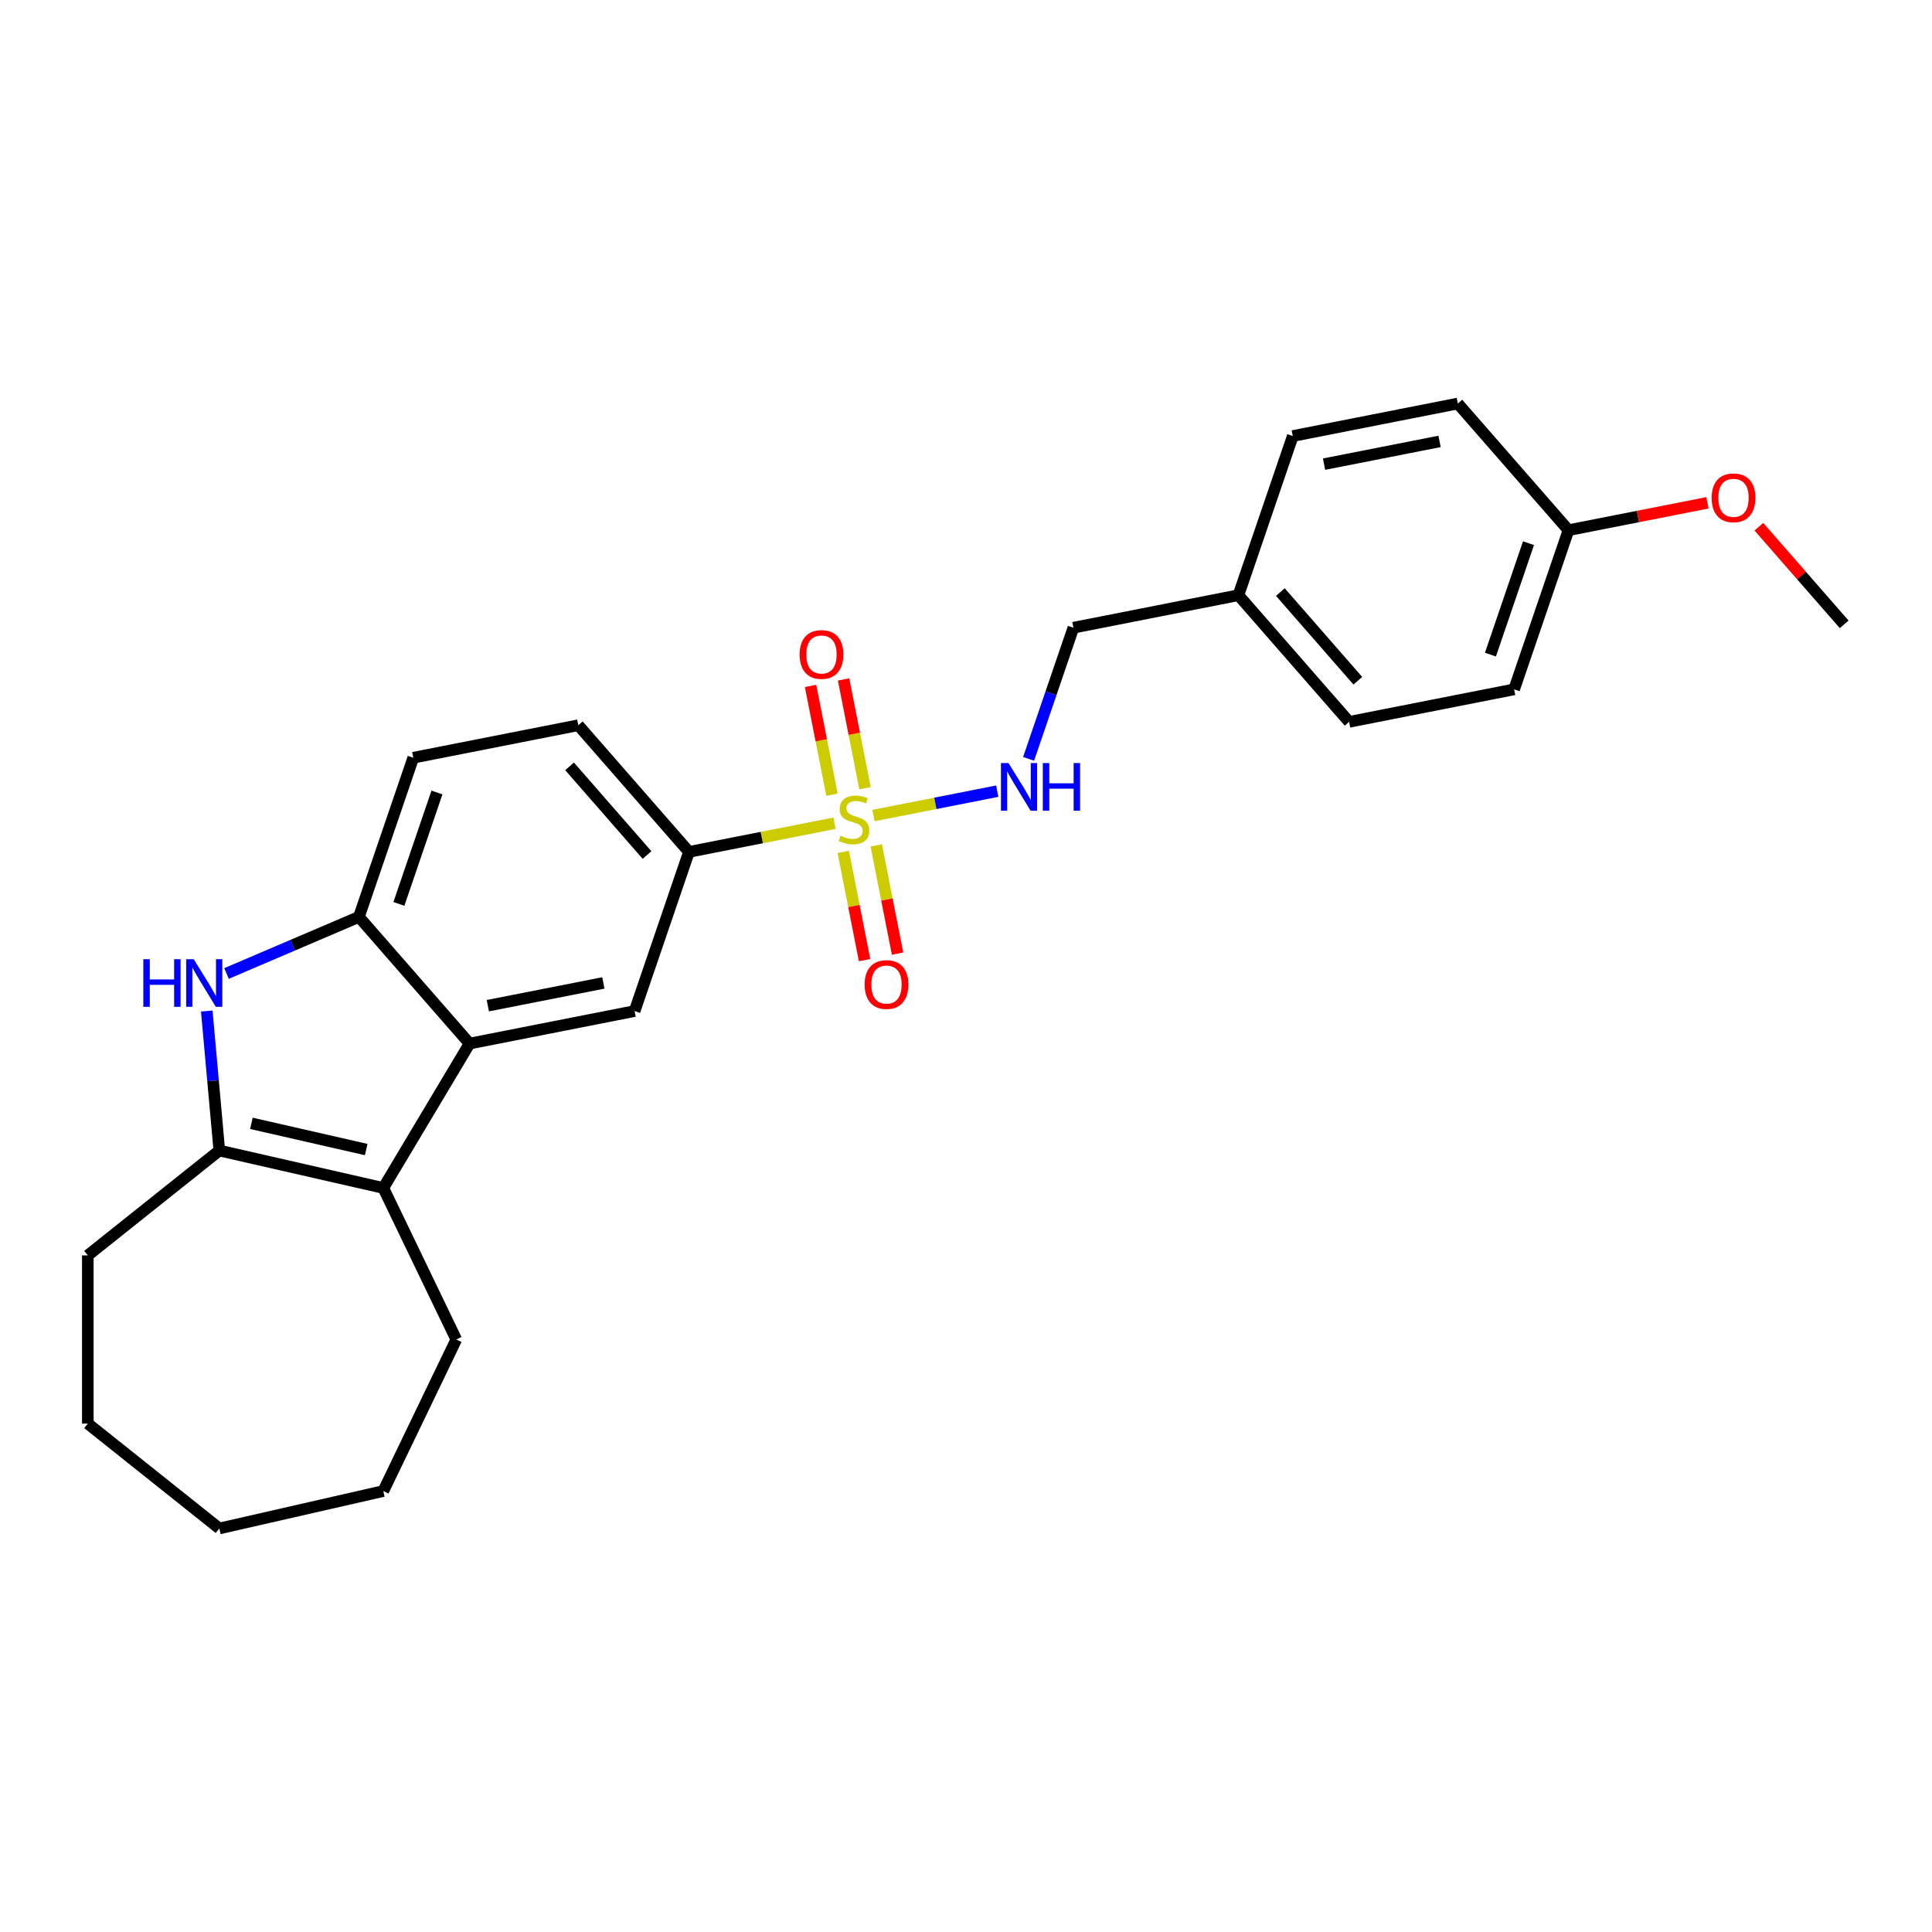 <?xml version='1.0' encoding='iso-8859-1'?>
<svg version='1.1' baseProfile='full'
              xmlns='http://www.w3.org/2000/svg'
                      xmlns:rdkit='http://www.rdkit.org/xml'
                      xmlns:xlink='http://www.w3.org/1999/xlink'
                  xml:space='preserve'
width='1000px' height='1000px' viewBox='0 0 1000 1000'>
<!-- END OF HEADER -->
<rect style='opacity:1.0;fill:#FFFFFF;stroke:none' width='1000' height='1000' x='0' y='0'> </rect>
<path class='bond-5' d='M 431.948,426.098 L 394.279,433.518' style='fill:none;fill-rule:evenodd;stroke:#CCCC00;stroke-width:6px;stroke-linecap:butt;stroke-linejoin:miter;stroke-opacity:1' />
<path class='bond-5' d='M 394.279,433.518 L 356.61,440.938' style='fill:none;fill-rule:evenodd;stroke:#000000;stroke-width:6px;stroke-linecap:butt;stroke-linejoin:miter;stroke-opacity:1' />
<path class='bond-7' d='M 452.111,422.127 L 484.145,415.817' style='fill:none;fill-rule:evenodd;stroke:#CCCC00;stroke-width:6px;stroke-linecap:butt;stroke-linejoin:miter;stroke-opacity:1' />
<path class='bond-7' d='M 484.145,415.817 L 516.179,409.507' style='fill:none;fill-rule:evenodd;stroke:#0000FF;stroke-width:6px;stroke-linecap:butt;stroke-linejoin:miter;stroke-opacity:1' />
<path class='bond-8' d='M 436.468,440.926 L 441.986,468.941' style='fill:none;fill-rule:evenodd;stroke:#CCCC00;stroke-width:6px;stroke-linecap:butt;stroke-linejoin:miter;stroke-opacity:1' />
<path class='bond-8' d='M 441.986,468.941 L 447.504,496.956' style='fill:none;fill-rule:evenodd;stroke:#FF0000;stroke-width:6px;stroke-linecap:butt;stroke-linejoin:miter;stroke-opacity:1' />
<path class='bond-8' d='M 453.552,437.561 L 459.07,465.576' style='fill:none;fill-rule:evenodd;stroke:#CCCC00;stroke-width:6px;stroke-linecap:butt;stroke-linejoin:miter;stroke-opacity:1' />
<path class='bond-8' d='M 459.07,465.576 L 464.588,493.591' style='fill:none;fill-rule:evenodd;stroke:#FF0000;stroke-width:6px;stroke-linecap:butt;stroke-linejoin:miter;stroke-opacity:1' />
<path class='bond-9' d='M 447.722,407.961 L 442.178,379.815' style='fill:none;fill-rule:evenodd;stroke:#CCCC00;stroke-width:6px;stroke-linecap:butt;stroke-linejoin:miter;stroke-opacity:1' />
<path class='bond-9' d='M 442.178,379.815 L 436.634,351.669' style='fill:none;fill-rule:evenodd;stroke:#FF0000;stroke-width:6px;stroke-linecap:butt;stroke-linejoin:miter;stroke-opacity:1' />
<path class='bond-9' d='M 430.638,411.326 L 425.094,383.18' style='fill:none;fill-rule:evenodd;stroke:#CCCC00;stroke-width:6px;stroke-linecap:butt;stroke-linejoin:miter;stroke-opacity:1' />
<path class='bond-9' d='M 425.094,383.18 L 419.55,355.034' style='fill:none;fill-rule:evenodd;stroke:#FF0000;stroke-width:6px;stroke-linecap:butt;stroke-linejoin:miter;stroke-opacity:1' />
<path class='bond-0' d='M 117.244,503.878 L 151.508,489.233' style='fill:none;fill-rule:evenodd;stroke:#0000FF;stroke-width:6px;stroke-linecap:butt;stroke-linejoin:miter;stroke-opacity:1' />
<path class='bond-0' d='M 151.508,489.233 L 185.772,474.588' style='fill:none;fill-rule:evenodd;stroke:#000000;stroke-width:6px;stroke-linecap:butt;stroke-linejoin:miter;stroke-opacity:1' />
<path class='bond-28' d='M 107.023,523.309 L 110.272,559.412' style='fill:none;fill-rule:evenodd;stroke:#0000FF;stroke-width:6px;stroke-linecap:butt;stroke-linejoin:miter;stroke-opacity:1' />
<path class='bond-28' d='M 110.272,559.412 L 113.521,595.515' style='fill:none;fill-rule:evenodd;stroke:#000000;stroke-width:6px;stroke-linecap:butt;stroke-linejoin:miter;stroke-opacity:1' />
<path class='bond-1' d='M 243.052,540.15 L 328.472,523.325' style='fill:none;fill-rule:evenodd;stroke:#000000;stroke-width:6px;stroke-linecap:butt;stroke-linejoin:miter;stroke-opacity:1' />
<path class='bond-1' d='M 252.5,520.543 L 312.294,508.765' style='fill:none;fill-rule:evenodd;stroke:#000000;stroke-width:6px;stroke-linecap:butt;stroke-linejoin:miter;stroke-opacity:1' />
<path class='bond-2' d='M 243.052,540.15 L 198.399,614.887' style='fill:none;fill-rule:evenodd;stroke:#000000;stroke-width:6px;stroke-linecap:butt;stroke-linejoin:miter;stroke-opacity:1' />
<path class='bond-26' d='M 243.052,540.15 L 185.772,474.588' style='fill:none;fill-rule:evenodd;stroke:#000000;stroke-width:6px;stroke-linecap:butt;stroke-linejoin:miter;stroke-opacity:1' />
<path class='bond-3' d='M 198.399,614.887 L 113.521,595.515' style='fill:none;fill-rule:evenodd;stroke:#000000;stroke-width:6px;stroke-linecap:butt;stroke-linejoin:miter;stroke-opacity:1' />
<path class='bond-3' d='M 189.542,595.006 L 130.127,581.445' style='fill:none;fill-rule:evenodd;stroke:#000000;stroke-width:6px;stroke-linecap:butt;stroke-linejoin:miter;stroke-opacity:1' />
<path class='bond-15' d='M 198.399,614.887 L 236.173,693.326' style='fill:none;fill-rule:evenodd;stroke:#000000;stroke-width:6px;stroke-linecap:butt;stroke-linejoin:miter;stroke-opacity:1' />
<path class='bond-16' d='M 113.521,595.515 L 45.455,649.796' style='fill:none;fill-rule:evenodd;stroke:#000000;stroke-width:6px;stroke-linecap:butt;stroke-linejoin:miter;stroke-opacity:1' />
<path class='bond-4' d='M 185.772,474.588 L 213.911,392.2' style='fill:none;fill-rule:evenodd;stroke:#000000;stroke-width:6px;stroke-linecap:butt;stroke-linejoin:miter;stroke-opacity:1' />
<path class='bond-4' d='M 206.47,467.857 L 226.167,410.186' style='fill:none;fill-rule:evenodd;stroke:#000000;stroke-width:6px;stroke-linecap:butt;stroke-linejoin:miter;stroke-opacity:1' />
<path class='bond-6' d='M 356.61,440.938 L 328.472,523.325' style='fill:none;fill-rule:evenodd;stroke:#000000;stroke-width:6px;stroke-linecap:butt;stroke-linejoin:miter;stroke-opacity:1' />
<path class='bond-11' d='M 356.61,440.938 L 299.33,375.375' style='fill:none;fill-rule:evenodd;stroke:#000000;stroke-width:6px;stroke-linecap:butt;stroke-linejoin:miter;stroke-opacity:1' />
<path class='bond-11' d='M 334.906,442.559 L 294.809,396.665' style='fill:none;fill-rule:evenodd;stroke:#000000;stroke-width:6px;stroke-linecap:butt;stroke-linejoin:miter;stroke-opacity:1' />
<path class='bond-12' d='M 532.403,392.783 L 543.995,358.842' style='fill:none;fill-rule:evenodd;stroke:#0000FF;stroke-width:6px;stroke-linecap:butt;stroke-linejoin:miter;stroke-opacity:1' />
<path class='bond-12' d='M 543.995,358.842 L 555.588,324.9' style='fill:none;fill-rule:evenodd;stroke:#000000;stroke-width:6px;stroke-linecap:butt;stroke-linejoin:miter;stroke-opacity:1' />
<path class='bond-10' d='M 213.911,392.2 L 299.33,375.375' style='fill:none;fill-rule:evenodd;stroke:#000000;stroke-width:6px;stroke-linecap:butt;stroke-linejoin:miter;stroke-opacity:1' />
<path class='bond-13' d='M 555.588,324.9 L 641.007,308.075' style='fill:none;fill-rule:evenodd;stroke:#000000;stroke-width:6px;stroke-linecap:butt;stroke-linejoin:miter;stroke-opacity:1' />
<path class='bond-17' d='M 641.007,308.075 L 669.146,225.687' style='fill:none;fill-rule:evenodd;stroke:#000000;stroke-width:6px;stroke-linecap:butt;stroke-linejoin:miter;stroke-opacity:1' />
<path class='bond-18' d='M 641.007,308.075 L 698.288,373.638' style='fill:none;fill-rule:evenodd;stroke:#000000;stroke-width:6px;stroke-linecap:butt;stroke-linejoin:miter;stroke-opacity:1' />
<path class='bond-18' d='M 662.712,306.453 L 702.808,352.347' style='fill:none;fill-rule:evenodd;stroke:#000000;stroke-width:6px;stroke-linecap:butt;stroke-linejoin:miter;stroke-opacity:1' />
<path class='bond-14' d='M 811.846,274.425 L 783.707,356.813' style='fill:none;fill-rule:evenodd;stroke:#000000;stroke-width:6px;stroke-linecap:butt;stroke-linejoin:miter;stroke-opacity:1' />
<path class='bond-14' d='M 791.147,281.155 L 771.45,338.827' style='fill:none;fill-rule:evenodd;stroke:#000000;stroke-width:6px;stroke-linecap:butt;stroke-linejoin:miter;stroke-opacity:1' />
<path class='bond-21' d='M 811.846,274.425 L 847.808,267.342' style='fill:none;fill-rule:evenodd;stroke:#000000;stroke-width:6px;stroke-linecap:butt;stroke-linejoin:miter;stroke-opacity:1' />
<path class='bond-21' d='M 847.808,267.342 L 883.771,260.258' style='fill:none;fill-rule:evenodd;stroke:#FF0000;stroke-width:6px;stroke-linecap:butt;stroke-linejoin:miter;stroke-opacity:1' />
<path class='bond-27' d='M 811.846,274.425 L 754.565,208.862' style='fill:none;fill-rule:evenodd;stroke:#000000;stroke-width:6px;stroke-linecap:butt;stroke-linejoin:miter;stroke-opacity:1' />
<path class='bond-23' d='M 236.173,693.326 L 198.399,771.765' style='fill:none;fill-rule:evenodd;stroke:#000000;stroke-width:6px;stroke-linecap:butt;stroke-linejoin:miter;stroke-opacity:1' />
<path class='bond-24' d='M 45.455,649.796 L 45.455,736.856' style='fill:none;fill-rule:evenodd;stroke:#000000;stroke-width:6px;stroke-linecap:butt;stroke-linejoin:miter;stroke-opacity:1' />
<path class='bond-20' d='M 669.146,225.687 L 754.565,208.862' style='fill:none;fill-rule:evenodd;stroke:#000000;stroke-width:6px;stroke-linecap:butt;stroke-linejoin:miter;stroke-opacity:1' />
<path class='bond-20' d='M 685.324,240.247 L 745.117,228.47' style='fill:none;fill-rule:evenodd;stroke:#000000;stroke-width:6px;stroke-linecap:butt;stroke-linejoin:miter;stroke-opacity:1' />
<path class='bond-19' d='M 698.288,373.638 L 783.707,356.813' style='fill:none;fill-rule:evenodd;stroke:#000000;stroke-width:6px;stroke-linecap:butt;stroke-linejoin:miter;stroke-opacity:1' />
<path class='bond-22' d='M 910.393,272.627 L 932.469,297.895' style='fill:none;fill-rule:evenodd;stroke:#FF0000;stroke-width:6px;stroke-linecap:butt;stroke-linejoin:miter;stroke-opacity:1' />
<path class='bond-22' d='M 932.469,297.895 L 954.545,323.163' style='fill:none;fill-rule:evenodd;stroke:#000000;stroke-width:6px;stroke-linecap:butt;stroke-linejoin:miter;stroke-opacity:1' />
<path class='bond-25' d='M 198.399,771.765 L 113.521,791.138' style='fill:none;fill-rule:evenodd;stroke:#000000;stroke-width:6px;stroke-linecap:butt;stroke-linejoin:miter;stroke-opacity:1' />
<path class='bond-29' d='M 45.455,736.856 L 113.521,791.138' style='fill:none;fill-rule:evenodd;stroke:#000000;stroke-width:6px;stroke-linecap:butt;stroke-linejoin:miter;stroke-opacity:1' />
<path  class='atom-0' d='M 435.065 432.575
Q 435.343 432.679, 436.493 433.167
Q 437.642 433.654, 438.895 433.968
Q 440.184 434.246, 441.438 434.246
Q 443.771 434.246, 445.129 433.132
Q 446.487 431.983, 446.487 429.998
Q 446.487 428.64, 445.791 427.804
Q 445.129 426.968, 444.084 426.516
Q 443.04 426.063, 441.298 425.54
Q 439.104 424.879, 437.781 424.252
Q 436.493 423.625, 435.552 422.302
Q 434.647 420.978, 434.647 418.75
Q 434.647 415.65, 436.736 413.735
Q 438.861 411.82, 443.04 411.82
Q 445.895 411.82, 449.134 413.178
L 448.333 415.859
Q 445.373 414.64, 443.144 414.64
Q 440.741 414.64, 439.418 415.65
Q 438.095 416.625, 438.129 418.332
Q 438.129 419.655, 438.791 420.456
Q 439.487 421.257, 440.463 421.71
Q 441.472 422.162, 443.144 422.685
Q 445.373 423.381, 446.696 424.078
Q 448.019 424.774, 448.96 426.202
Q 449.935 427.595, 449.935 429.998
Q 449.935 433.411, 447.636 435.256
Q 445.373 437.067, 441.577 437.067
Q 439.383 437.067, 437.711 436.58
Q 436.075 436.127, 434.125 435.326
L 435.065 432.575
' fill='#CCCC00'/>
<path  class='atom-1' d='M 74.184 496.477
L 77.527 496.477
L 77.527 506.959
L 90.133 506.959
L 90.133 496.477
L 93.477 496.477
L 93.477 521.132
L 90.133 521.132
L 90.133 509.745
L 77.527 509.745
L 77.527 521.132
L 74.184 521.132
L 74.184 496.477
' fill='#0000FF'/>
<path  class='atom-1' d='M 100.267 496.477
L 108.346 509.536
Q 109.147 510.824, 110.436 513.158
Q 111.724 515.491, 111.794 515.63
L 111.794 496.477
L 115.067 496.477
L 115.067 521.132
L 111.69 521.132
L 103.018 506.854
Q 102.008 505.183, 100.929 503.267
Q 99.884 501.352, 99.571 500.76
L 99.571 521.132
L 96.367 521.132
L 96.367 496.477
L 100.267 496.477
' fill='#0000FF'/>
<path  class='atom-8' d='M 521.999 394.96
L 530.078 408.019
Q 530.879 409.307, 532.168 411.641
Q 533.456 413.974, 533.526 414.113
L 533.526 394.96
L 536.799 394.96
L 536.799 419.615
L 533.421 419.615
L 524.75 405.338
Q 523.74 403.666, 522.661 401.751
Q 521.616 399.835, 521.302 399.243
L 521.302 419.615
L 518.099 419.615
L 518.099 394.96
L 521.999 394.96
' fill='#0000FF'/>
<path  class='atom-8' d='M 539.759 394.96
L 543.102 394.96
L 543.102 405.442
L 555.709 405.442
L 555.709 394.96
L 559.052 394.96
L 559.052 419.615
L 555.709 419.615
L 555.709 408.228
L 543.102 408.228
L 543.102 419.615
L 539.759 419.615
L 539.759 394.96
' fill='#0000FF'/>
<path  class='atom-9' d='M 447.537 509.602
Q 447.537 503.681, 450.462 500.373
Q 453.387 497.065, 458.855 497.065
Q 464.322 497.065, 467.247 500.373
Q 470.172 503.681, 470.172 509.602
Q 470.172 515.591, 467.212 519.004
Q 464.252 522.382, 458.855 522.382
Q 453.422 522.382, 450.462 519.004
Q 447.537 515.626, 447.537 509.602
M 458.855 519.596
Q 462.616 519.596, 464.635 517.089
Q 466.69 514.547, 466.69 509.602
Q 466.69 504.761, 464.635 502.323
Q 462.616 499.851, 458.855 499.851
Q 455.094 499.851, 453.039 502.288
Q 451.019 504.726, 451.019 509.602
Q 451.019 514.581, 453.039 517.089
Q 455.094 519.596, 458.855 519.596
' fill='#FF0000'/>
<path  class='atom-10' d='M 413.887 338.763
Q 413.887 332.843, 416.812 329.535
Q 419.737 326.226, 425.205 326.226
Q 430.672 326.226, 433.597 329.535
Q 436.523 332.843, 436.523 338.763
Q 436.523 344.753, 433.562 348.166
Q 430.602 351.543, 425.205 351.543
Q 419.772 351.543, 416.812 348.166
Q 413.887 344.788, 413.887 338.763
M 425.205 348.758
Q 428.966 348.758, 430.986 346.25
Q 433.04 343.708, 433.04 338.763
Q 433.04 333.922, 430.986 331.485
Q 428.966 329.012, 425.205 329.012
Q 421.444 329.012, 419.389 331.45
Q 417.369 333.888, 417.369 338.763
Q 417.369 343.743, 419.389 346.25
Q 421.444 348.758, 425.205 348.758
' fill='#FF0000'/>
<path  class='atom-22' d='M 885.947 257.67
Q 885.947 251.75, 888.872 248.441
Q 891.798 245.133, 897.265 245.133
Q 902.732 245.133, 905.658 248.441
Q 908.583 251.75, 908.583 257.67
Q 908.583 263.659, 905.623 267.072
Q 902.663 270.45, 897.265 270.45
Q 891.832 270.45, 888.872 267.072
Q 885.947 263.694, 885.947 257.67
M 897.265 267.664
Q 901.026 267.664, 903.046 265.157
Q 905.1 262.615, 905.1 257.67
Q 905.1 252.829, 903.046 250.391
Q 901.026 247.919, 897.265 247.919
Q 893.504 247.919, 891.449 250.357
Q 889.43 252.794, 889.43 257.67
Q 889.43 262.65, 891.449 265.157
Q 893.504 267.664, 897.265 267.664
' fill='#FF0000'/>
</svg>
